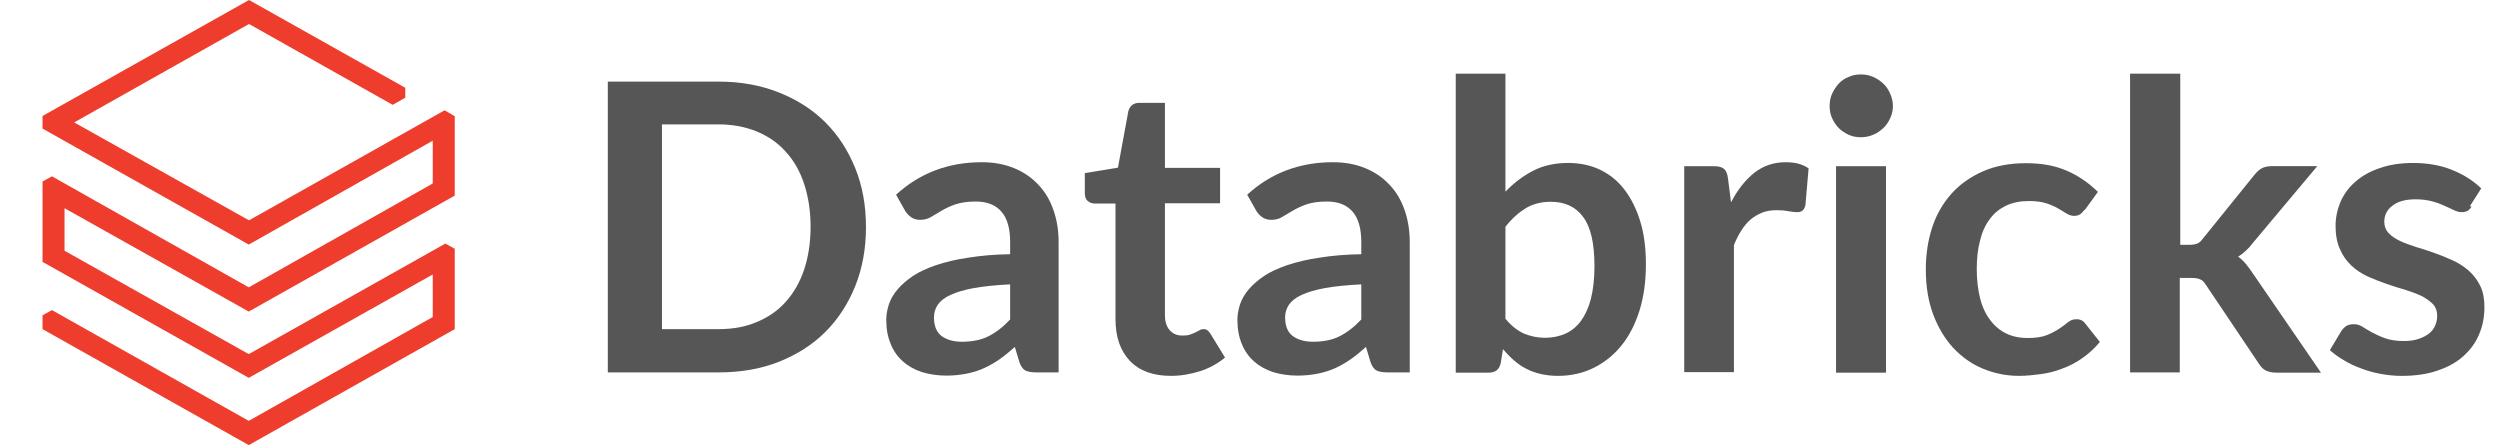 <?xml version="1.0" encoding="UTF-8"?>
<svg id="Layer_1" data-name="Layer 1" xmlns="http://www.w3.org/2000/svg" viewBox="0 0 101.1 18">
  <g>
    <path d="M35.02,9.18c0,.86-.14,1.65-.43,2.38-.29.72-.69,1.34-1.21,1.86s-1.15.92-1.88,1.21c-.73.29-1.55.43-2.44.43h-4.48V3.3h4.48c.9,0,1.71.15,2.44.44s1.36.69,1.88,1.21c.52.52.92,1.14,1.21,1.86.29.72.43,1.51.43,2.38ZM32.78,9.18c0-.65-.09-1.22-.26-1.74s-.42-.95-.74-1.3c-.32-.36-.71-.63-1.17-.82-.46-.19-.98-.29-1.55-.29h-2.29v8.28h2.29c.57,0,1.09-.09,1.55-.29.46-.19.85-.46,1.17-.82.32-.36.57-.79.74-1.3s.26-1.09.26-1.74Z" fill="#565656"/>
    <path d="M36.23,7.88c.96-.88,2.12-1.32,3.47-1.32.49,0,.92.08,1.31.24s.71.38.98.67c.27.28.47.62.61,1.02.14.4.21.83.21,1.3v5.27h-.91c-.19,0-.34-.03-.44-.08-.1-.06-.18-.17-.24-.35l-.18-.6c-.21.19-.42.36-.62.5-.2.14-.41.26-.63.36s-.45.17-.7.22c-.25.05-.52.08-.82.08-.35,0-.68-.05-.98-.14-.3-.1-.56-.24-.77-.43-.22-.19-.39-.43-.5-.71-.12-.28-.18-.61-.18-.98,0-.21.04-.42.11-.63.07-.21.19-.41.35-.6.16-.19.37-.37.62-.54s.57-.31.94-.44c.37-.12.8-.23,1.3-.3.49-.08,1.06-.13,1.69-.14v-.49c0-.56-.12-.97-.36-1.24s-.58-.4-1.03-.4c-.33,0-.6.04-.81.11s-.4.16-.57.26c-.16.09-.31.18-.44.26-.13.08-.28.11-.44.11-.14,0-.26-.04-.36-.11s-.18-.16-.24-.26l-.36-.64ZM40.84,11.5c-.58.03-1.07.08-1.46.15s-.71.17-.95.28c-.24.11-.41.25-.51.4-.1.15-.15.32-.15.5,0,.35.1.6.31.76.21.15.48.23.82.23.41,0,.77-.07,1.07-.22.3-.15.6-.38.88-.68v-1.41Z" fill="#565656"/>
    <path d="M47.36,15.2c-.73,0-1.28-.2-1.67-.61-.39-.41-.58-.97-.58-1.7v-4.66h-.85c-.11,0-.2-.04-.28-.11-.08-.07-.11-.18-.11-.32v-.8l1.34-.22.42-2.28c.03-.11.08-.19.15-.25.08-.06.17-.09.29-.09h1.04v2.63h2.23v1.43h-2.23v4.52c0,.26.06.46.19.61s.3.22.52.22c.12,0,.23-.01.31-.04.08-.03.16-.06.22-.09.06-.03.12-.06.17-.09.05-.03.1-.04.15-.04.06,0,.11.01.15.04.04.03.08.07.12.13l.6.98c-.29.24-.63.43-1.01.55-.38.12-.77.19-1.18.19Z" fill="#565656"/>
    <path d="M50.43,7.88c.96-.88,2.12-1.32,3.47-1.32.49,0,.92.08,1.31.24s.71.38.98.67c.27.28.47.62.61,1.02.14.4.21.83.21,1.3v5.27h-.91c-.19,0-.34-.03-.44-.08-.1-.06-.18-.17-.24-.35l-.18-.6c-.21.19-.42.36-.62.5-.2.14-.41.26-.63.36s-.45.17-.7.22c-.25.05-.52.08-.82.08-.35,0-.68-.05-.98-.14-.3-.1-.56-.24-.77-.43-.22-.19-.39-.43-.5-.71-.12-.28-.18-.61-.18-.98,0-.21.04-.42.11-.63.07-.21.19-.41.35-.6.16-.19.37-.37.62-.54s.57-.31.94-.44c.37-.12.8-.23,1.3-.3.49-.08,1.06-.13,1.69-.14v-.49c0-.56-.12-.97-.36-1.24s-.58-.4-1.03-.4c-.33,0-.6.04-.81.11s-.4.16-.57.26c-.16.09-.31.18-.44.26-.13.08-.28.11-.44.11-.14,0-.26-.04-.36-.11s-.18-.16-.24-.26l-.36-.64ZM55.04,11.5c-.58.03-1.07.08-1.46.15s-.71.17-.95.28c-.24.11-.41.25-.51.4-.1.15-.15.32-.15.5,0,.35.1.6.31.76.21.15.48.23.82.23.41,0,.77-.07,1.07-.22.3-.15.6-.38.88-.68v-1.41Z" fill="#565656"/>
    <path d="M60.89,7.74c.34-.35.71-.63,1.12-.84.41-.21.88-.31,1.4-.31.48,0,.92.09,1.31.28.39.19.72.46.99.82s.48.79.63,1.29.22,1.07.22,1.7c0,.68-.08,1.29-.25,1.85-.17.55-.41,1.03-.72,1.42-.31.39-.69.7-1.13.92-.44.22-.93.33-1.46.33-.26,0-.5-.03-.71-.08-.21-.05-.41-.12-.59-.22-.18-.09-.34-.21-.49-.34-.15-.13-.29-.28-.43-.44l-.09.56c-.03.14-.09.24-.17.3-.08.06-.19.09-.32.09h-1.33V2.98h2.01v4.77ZM60.89,12.9c.23.28.48.47.74.59.27.11.55.17.85.17s.59-.06.83-.17c.25-.11.46-.29.63-.52.17-.24.31-.54.4-.9s.14-.8.14-1.31c0-.92-.15-1.58-.46-1.99-.3-.41-.74-.61-1.31-.61-.39,0-.72.09-1.01.26-.29.18-.56.42-.82.75v3.74Z" fill="#565656"/>
    <path d="M70.01,8.17c.26-.5.57-.89.93-1.18.36-.28.78-.43,1.27-.43.39,0,.69.08.93.25l-.13,1.5c-.03.1-.07.17-.12.21-.05.04-.12.06-.21.06-.08,0-.2-.01-.36-.04s-.32-.04-.47-.04c-.22,0-.42.03-.59.1-.17.07-.33.16-.47.28-.14.12-.26.27-.37.44-.11.17-.21.37-.3.59v5.14h-2.01V6.72h1.18c.21,0,.35.04.43.11s.14.2.16.39l.12.94Z" fill="#565656"/>
    <path d="M76.55,4.29c0,.17-.04.34-.11.49-.07.15-.16.29-.28.4-.12.11-.25.21-.41.27-.16.07-.33.1-.5.1s-.34-.03-.49-.1c-.15-.07-.29-.16-.4-.27-.11-.11-.2-.25-.27-.4-.07-.15-.1-.31-.1-.49s.03-.35.1-.5.16-.29.27-.41.25-.21.4-.27c.15-.07.32-.1.49-.1s.35.03.5.1c.16.07.29.16.41.27.12.11.21.25.28.41.07.16.11.33.11.5ZM76.27,6.72v8.35h-2.02V6.72h2.02Z" fill="#565656"/>
    <path d="M84.3,8.48c-.06.08-.12.14-.17.18-.06.04-.14.07-.25.07s-.2-.03-.3-.09-.21-.13-.35-.21c-.14-.08-.3-.15-.48-.21s-.42-.09-.7-.09c-.35,0-.66.06-.93.19-.27.13-.49.31-.66.55-.18.24-.31.53-.39.87-.09.34-.13.72-.13,1.15s.05.84.14,1.19c.09.35.23.64.41.87.18.24.4.42.65.54s.54.18.86.18.58-.04.78-.12c.2-.08.36-.17.5-.26.14-.09.25-.18.35-.26.1-.08.21-.12.34-.12.16,0,.28.06.37.19l.58.73c-.22.26-.46.48-.72.66-.26.18-.53.32-.81.42-.28.11-.57.18-.86.22-.3.04-.59.07-.88.07-.52,0-1-.1-1.46-.29s-.85-.47-1.2-.84c-.34-.37-.61-.82-.81-1.35-.2-.53-.3-1.14-.3-1.83,0-.61.09-1.18.26-1.7s.44-.98.78-1.36c.34-.38.77-.68,1.27-.9s1.08-.33,1.74-.33,1.17.1,1.64.3c.47.2.89.49,1.27.86l-.53.73Z" fill="#565656"/>
    <path d="M88.17,2.98v6.92h.37c.14,0,.24-.02.32-.05s.16-.11.24-.22l2.07-2.56c.09-.11.18-.2.29-.26.11-.06.24-.09.41-.09h1.84l-2.6,3.1c-.18.24-.39.43-.6.56.11.08.22.18.31.29s.17.22.26.35l2.78,4.05h-1.81c-.16,0-.29-.03-.41-.08-.11-.05-.21-.15-.29-.28l-2.13-3.17c-.08-.12-.15-.21-.24-.24-.08-.04-.2-.06-.37-.06h-.46v3.82h-2.01V2.98h2.01Z" fill="#565656"/>
    <path d="M99.95,8.35c-.05.09-.11.15-.17.18s-.14.05-.23.05c-.1,0-.2-.03-.31-.08-.11-.05-.24-.12-.39-.18-.15-.07-.31-.13-.5-.18-.19-.05-.41-.08-.66-.08-.4,0-.71.08-.93.25-.23.17-.34.39-.34.66,0,.18.06.33.17.45s.27.23.46.32.41.17.66.25c.24.07.49.15.74.24.25.09.5.19.74.3s.46.25.65.42.35.38.46.61c.12.24.17.53.17.86,0,.4-.07.77-.22,1.11-.14.34-.36.63-.64.88-.28.25-.63.44-1.05.58-.41.14-.89.21-1.44.21-.29,0-.57-.03-.84-.08s-.54-.12-.79-.22c-.25-.09-.49-.2-.7-.33-.21-.12-.4-.26-.57-.41l.46-.77c.06-.09.13-.16.21-.21.08-.05.18-.07.31-.07s.24.04.35.11c.11.07.24.15.39.23.15.08.32.16.52.23.2.07.45.11.75.11.24,0,.44-.03.61-.09.17-.06.31-.13.42-.22.11-.09.19-.2.24-.32.05-.12.08-.25.08-.38,0-.2-.06-.36-.17-.48-.12-.12-.27-.23-.46-.33-.19-.09-.41-.17-.66-.25-.25-.07-.5-.15-.76-.24-.26-.09-.51-.19-.76-.3-.25-.12-.47-.26-.66-.44-.19-.18-.35-.4-.46-.66-.12-.26-.18-.58-.18-.94,0-.34.07-.67.2-.98.14-.31.33-.58.6-.81.26-.23.59-.42.98-.55.39-.14.85-.21,1.36-.21.57,0,1.1.09,1.57.28.47.19.87.44,1.18.75l-.46.72Z" fill="#565656"/>
  </g>
  <path d="M17.5,7.42l-7.44,4.2L2.1,7.13l-.38.21v3.25l8.34,4.69,7.44-4.18v1.72l-7.44,4.2-7.96-4.48-.38.21v.56l8.34,4.69,8.33-4.69v-3.25l-.38-.21-7.95,4.47-7.45-4.18v-1.72l7.45,4.18,8.33-4.69v-3.21l-.41-.24-7.91,4.45-7.07-3.96L10.07.97l5.81,3.27.51-.29v-.4L10.07,0,1.72,4.69v.51l8.34,4.69,7.44-4.2v1.72Z" fill="#ee3d2c"/>
</svg>
